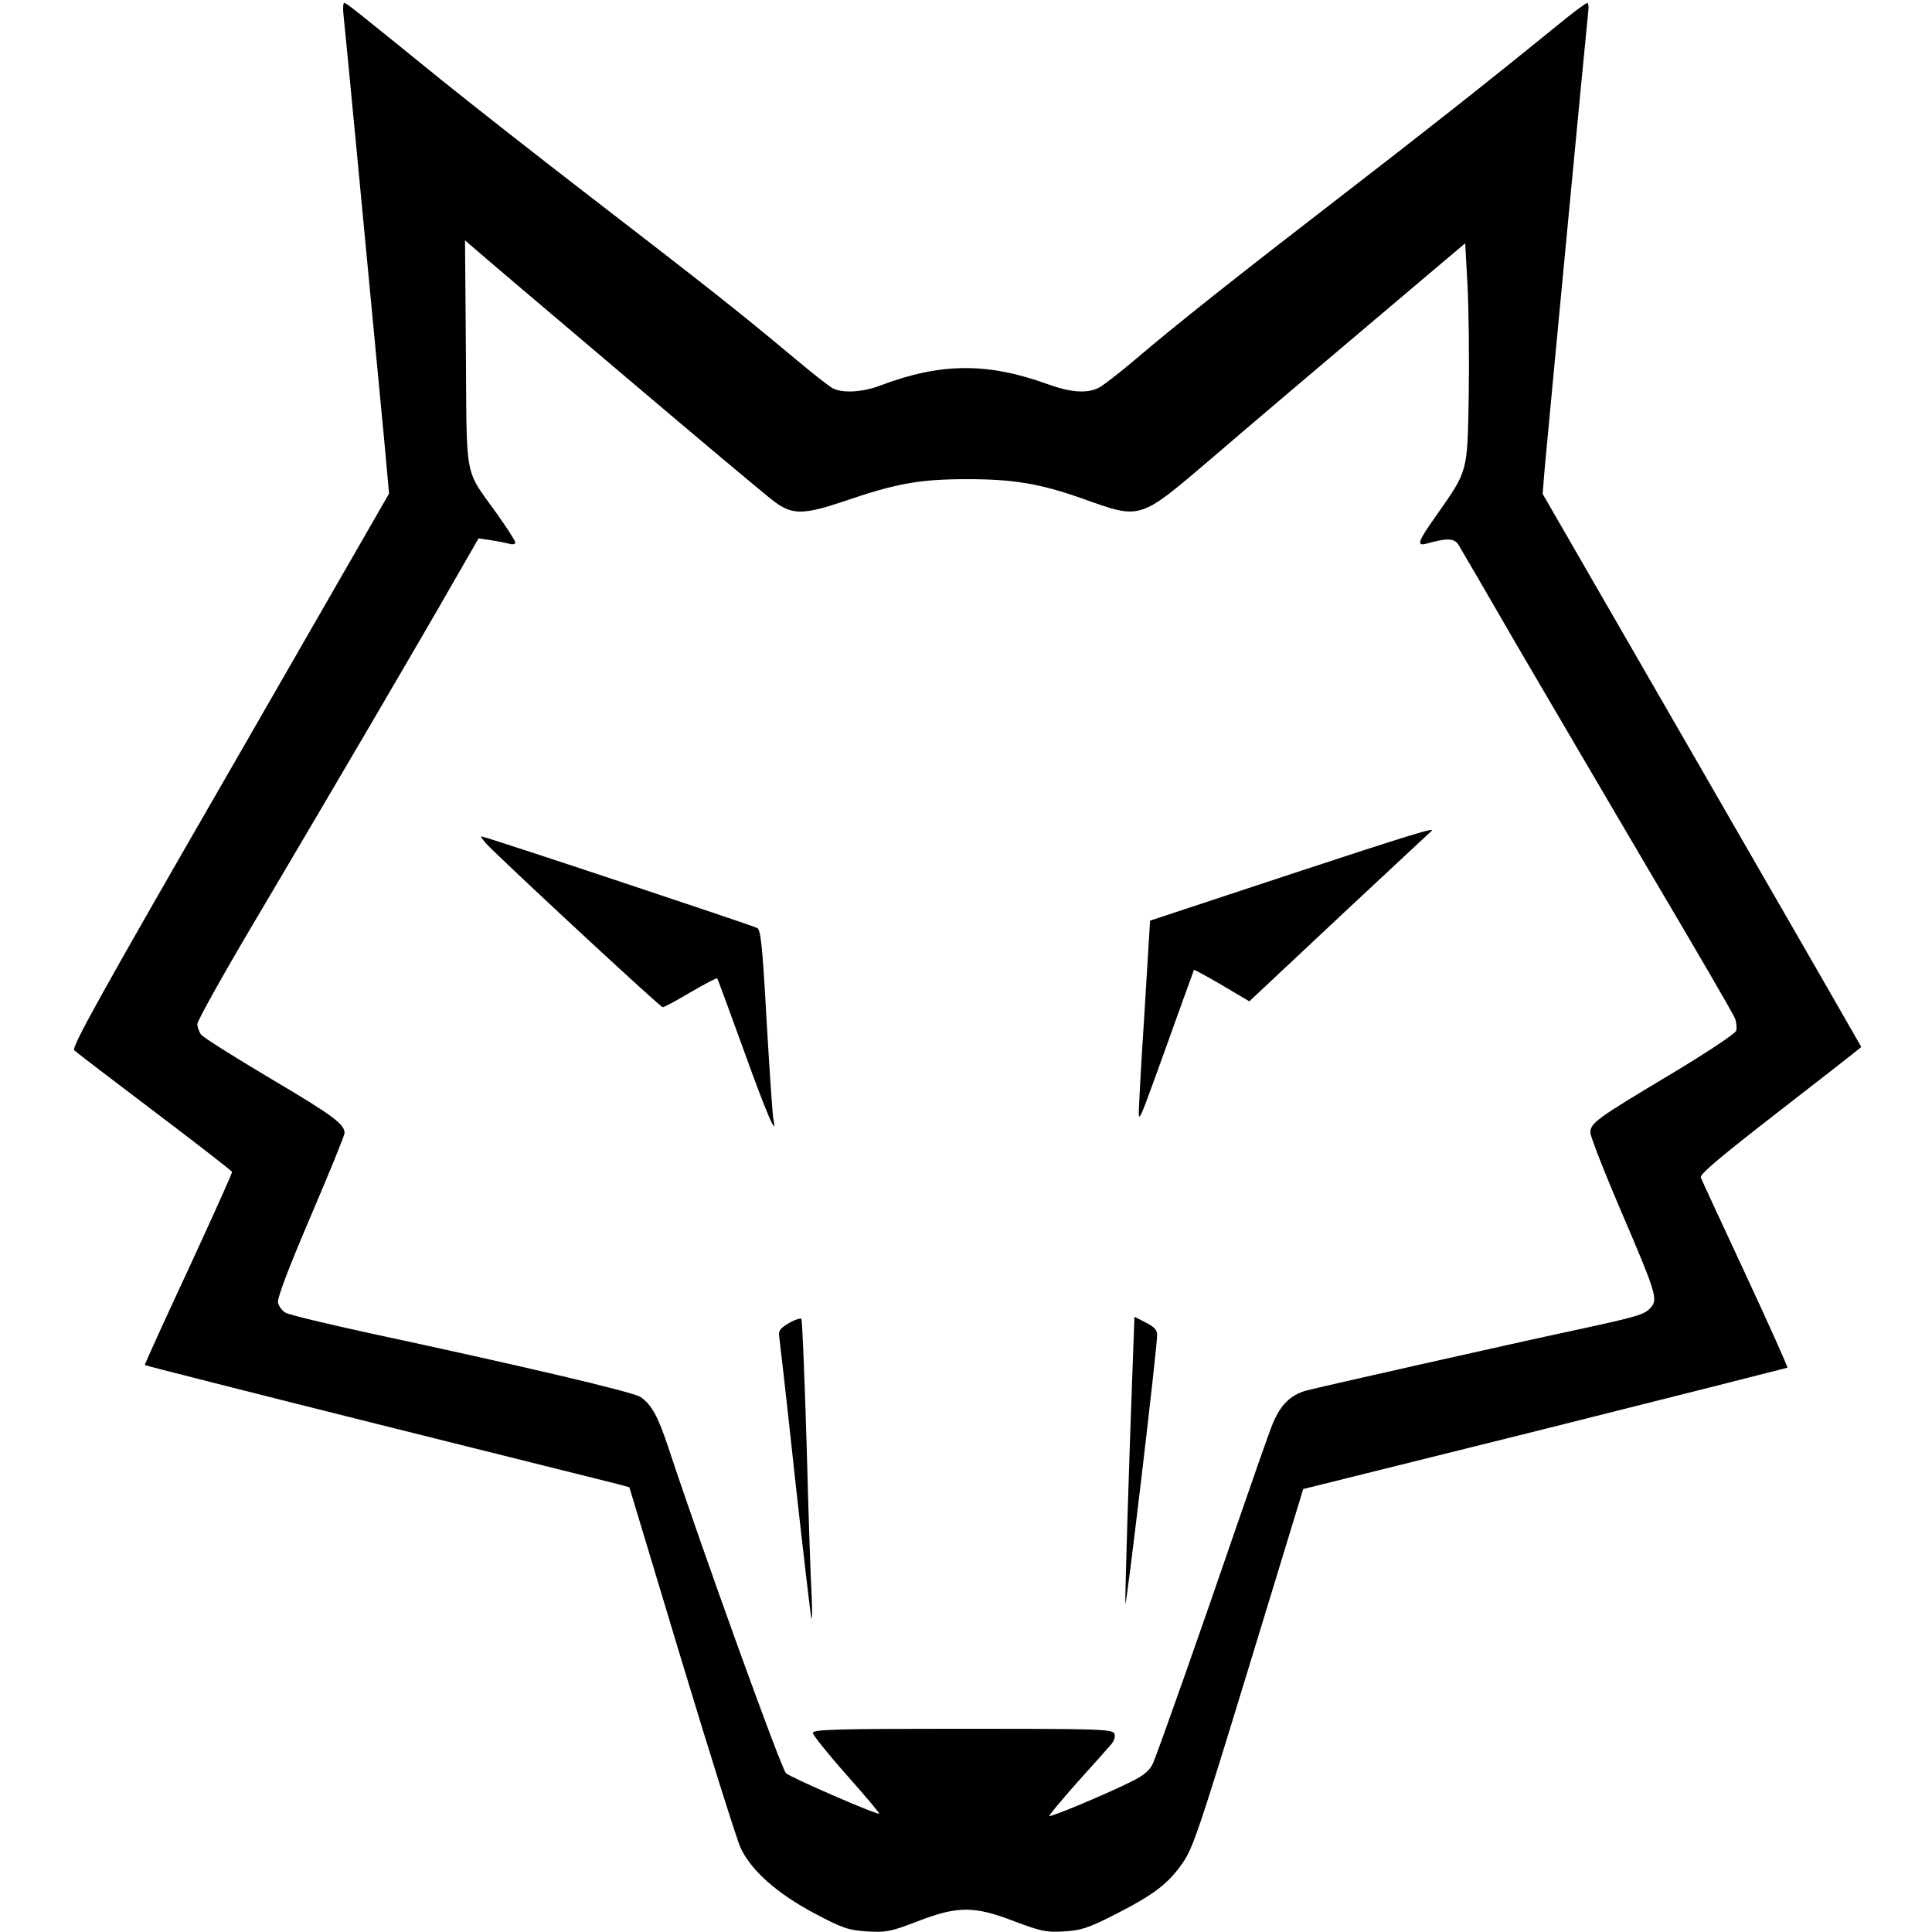 <?xml version="1.0" standalone="no"?>
<!DOCTYPE svg PUBLIC "-//W3C//DTD SVG 20010904//EN"
 "http://www.w3.org/TR/2001/REC-SVG-20010904/DTD/svg10.dtd">
<svg version="1.0" xmlns="http://www.w3.org/2000/svg"
 width="656pt" height="656pt" viewBox="0 0 656 656"
 preserveAspectRatio="xMidYMid meet">
<g transform="translate(0,656) scale(0.1,-0.1)"
fill="#000000" stroke="none">
<path d="M1166 6513 c4 -32 80 -830 140 -1463 l15 -166 -540 -939 c-432 -749
-539 -941 -529 -951 7 -7 130 -101 273 -209 143 -108 261 -200 263 -204 1 -4
-66 -152 -148 -330 -83 -178 -150 -325 -148 -326 2 -2 357 -92 788 -200 432
-108 801 -200 821 -205 l36 -10 177 -587 c98 -324 188 -610 201 -638 37 -78
124 -154 249 -221 96 -51 117 -58 180 -62 64 -4 80 -1 171 34 137 53 193 53
330 0 88 -33 108 -38 167 -34 57 3 83 11 173 57 132 67 181 104 231 176 35 50
59 123 224 663 l185 606 820 204 c451 113 822 207 824 208 2 2 -62 145 -142
317 -80 172 -149 320 -152 329 -4 11 70 73 270 228 151 117 275 214 275 215 0
1 -244 425 -541 940 l-541 938 6 76 c10 113 145 1532 149 1564 2 15 0 27 -4
27 -4 0 -50 -34 -101 -76 -246 -200 -449 -360 -733 -579 -345 -266 -564 -439
-703 -558 -51 -43 -105 -85 -120 -93 -40 -21 -96 -17 -176 12 -205 74 -363 72
-567 -5 -60 -23 -129 -27 -162 -9 -12 6 -74 55 -137 108 -177 148 -286 234
-670 530 -195 150 -433 337 -528 414 -291 236 -316 256 -323 256 -4 0 -5 -17
-3 -37z m942 -1219 c265 -225 500 -422 521 -437 61 -46 100 -45 237 1 178 61
257 75 419 75 155 0 245 -15 385 -64 208 -74 194 -78 449 139 108 93 345 294
526 447 l330 279 8 -145 c4 -79 6 -247 4 -374 -5 -262 -1 -250 -112 -408 -61
-86 -66 -102 -32 -93 72 20 95 19 110 -5 8 -13 97 -166 197 -339 101 -173 307
-524 457 -779 151 -255 279 -475 284 -489 5 -13 7 -33 4 -42 -3 -10 -106 -78
-228 -151 -244 -146 -267 -162 -267 -195 0 -12 47 -133 105 -268 119 -278 125
-298 100 -326 -22 -24 -42 -30 -255 -76 -210 -45 -863 -192 -912 -205 -58 -15
-94 -52 -122 -127 -14 -37 -68 -191 -120 -342 -128 -374 -264 -758 -281 -797
-10 -23 -30 -40 -67 -59 -78 -40 -280 -125 -285 -120 -2 2 40 52 93 112 54 60
106 118 116 130 11 12 16 28 12 37 -6 16 -51 17 -515 17 -421 0 -509 -2 -509
-14 0 -7 51 -71 114 -142 63 -71 113 -130 111 -132 -5 -6 -297 121 -316 137
-16 14 -281 748 -398 1101 -36 110 -59 152 -97 177 -26 17 -405 106 -927 218
-142 31 -267 61 -278 68 -11 6 -22 22 -25 33 -4 14 35 116 110 292 64 149 116
277 116 285 0 30 -40 60 -255 187 -121 72 -226 138 -232 147 -7 9 -13 26 -13
36 0 11 96 183 214 381 236 399 539 915 661 1129 l80 139 40 -6 c22 -3 50 -9
63 -12 12 -4 22 -2 22 4 0 5 -29 50 -63 98 -111 155 -102 105 -105 544 l-3
384 23 -20 c13 -12 240 -205 506 -430z"/>
<path d="M4380 3591 l-475 -157 -20 -329 c-12 -182 -20 -332 -18 -334 5 -7 8
-1 98 249 48 135 89 246 89 247 1 1 44 -22 95 -52 l93 -55 306 287 c169 158
309 288 311 290 24 18 -72 -12 -479 -146z"/>
<path d="M1665 3681 c141 -137 578 -541 585 -541 5 0 48 23 95 51 48 28 88 49
90 47 2 -1 42 -111 90 -243 78 -217 116 -305 101 -235 -3 14 -13 164 -23 333
-14 256 -20 310 -32 316 -22 11 -924 311 -936 311 -5 0 8 -17 30 -39z"/>
<path d="M2678 2067 c-30 -18 -36 -26 -32 -47 2 -14 27 -232 54 -485 28 -253
53 -464 55 -470 3 -5 3 28 1 75 -3 47 -11 276 -17 510 -7 234 -15 428 -18 432
-3 3 -23 -3 -43 -15z"/>
<path d="M3846 1927 c-14 -378 -26 -775 -25 -812 1 -35 107 856 108 912 1 16
-10 28 -38 42 l-39 20 -6 -162z"/>
</g>
</svg>

